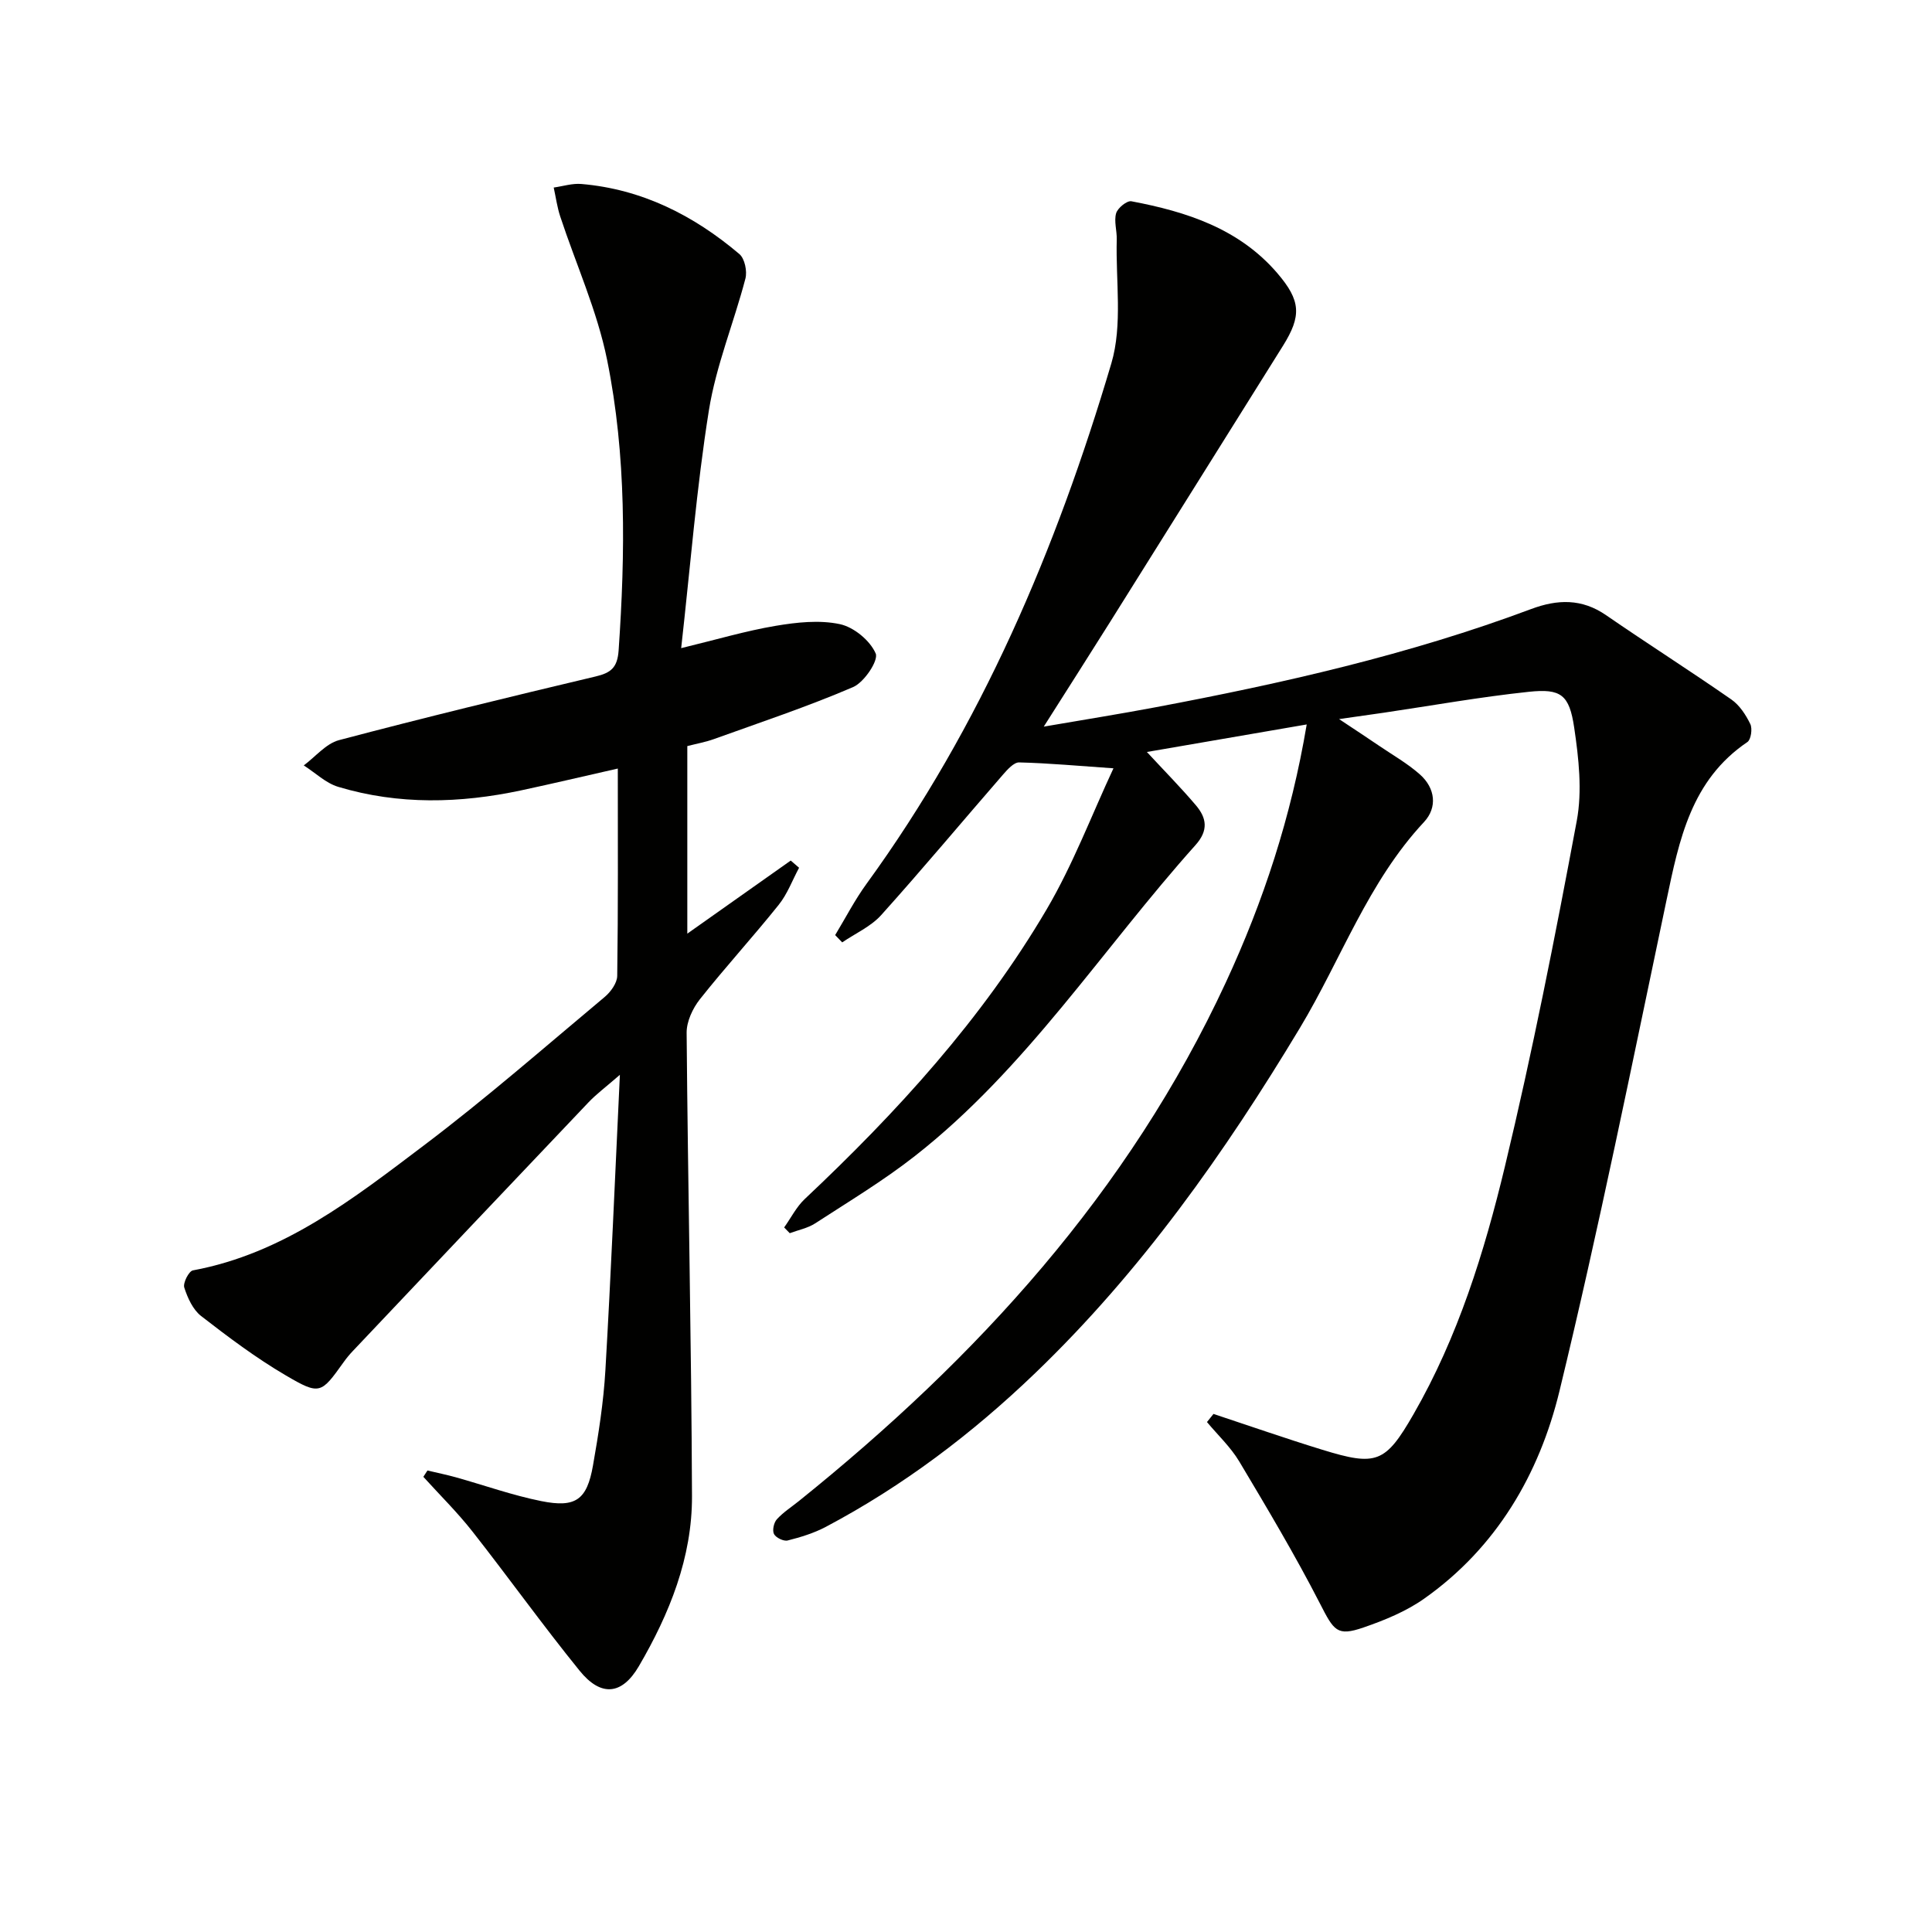 <svg enable-background="new 0 0 400 400" viewBox="0 0 400 400" xmlns="http://www.w3.org/2000/svg"><path d="m251.24 292.74c7.5 2.48 14.96 5.09 22.51 7.41 11.21 3.45 13.07 2.8 18.91-7.36 9.2-15.99 14.65-33.53 18.91-51.26 5.69-23.68 10.41-47.62 14.88-71.57 1.16-6.21.41-12.97-.53-19.31-1.01-6.84-2.75-8.12-9.39-7.42-10.05 1.06-20.03 2.85-30.04 4.33-2.58.38-5.16.74-9.25 1.32 3.46 2.3 5.86 3.87 8.22 5.48 2.88 1.96 5.95 3.7 8.53 5.99 3.18 2.83 3.65 6.83.83 9.85-11.59 12.41-17.14 28.41-25.68 42.61-15.6 25.93-32.94 50.47-54.85 71.51-13.02 12.51-27.33 23.34-43.33 31.81-2.45 1.29-5.18 2.13-7.88 2.81-.83.21-2.43-.57-2.83-1.33-.39-.75-.04-2.37.59-3.06 1.32-1.45 3.04-2.55 4.58-3.79 36.9-29.67 68.24-63.93 88.38-107.37 7.77-16.77 13.52-34.23 16.74-53.4-11.25 1.94-22.06 3.8-33.09 5.7 3.6 3.89 7.02 7.35 10.15 11.04 2.21 2.61 2.66 5.17-.09 8.24-19.29 21.53-35.02 46.3-58.09 64.37-6.52 5.11-13.68 9.42-20.64 13.94-1.54 1-3.5 1.38-5.27 2.04-.39-.4-.77-.8-1.16-1.19 1.41-1.97 2.53-4.25 4.26-5.88 19.11-17.99 36.74-37.28 50.09-59.98 5.49-9.34 9.36-19.64 13.83-29.2-7.27-.5-13.39-1.07-19.52-1.22-1.11-.03-2.45 1.49-3.38 2.56-8.41 9.67-16.62 19.52-25.19 29.05-2.14 2.38-5.35 3.79-8.07 5.65-.49-.5-.97-1.01-1.46-1.51 2.15-3.55 4.06-7.27 6.49-10.61 23.78-32.69 39.3-69.33 50.69-107.75 2.36-7.97.89-17.08 1.12-25.66.05-1.82-.6-3.77-.13-5.42.31-1.09 2.24-2.66 3.16-2.49 11.42 2.16 22.28 5.65 30.21 14.88 4.89 5.7 5.05 8.85 1.16 15.07-11.91 19.02-23.8 38.05-35.72 57.06-4.31 6.87-8.68 13.7-13.79 21.76 8.5-1.46 15.76-2.62 22.99-3.98 26.45-4.98 52.65-10.91 77.93-20.37 5.44-2.03 10.47-2.19 15.49 1.27 8.58 5.91 17.39 11.51 25.95 17.46 1.69 1.18 3 3.18 3.92 5.08.47.96.15 3.22-.6 3.73-11.65 7.87-14.12 20.23-16.75 32.76-7.14 33.93-13.99 67.94-22.16 101.62-4.17 17.18-13.04 32.42-28.02 42.98-3.73 2.63-8.18 4.46-12.54 5.96-5.52 1.9-6.13.69-9.05-5-5.14-10.01-10.91-19.69-16.68-29.36-1.79-2.99-4.43-5.46-6.69-8.17.46-.59.9-1.14 1.35-1.68z" fill="#010100"/><path d="m88.5 304.45c1.96.47 3.94.87 5.88 1.41 5.9 1.65 11.71 3.73 17.7 4.93 7.12 1.43 9.44-.27 10.69-7.37 1.15-6.53 2.19-13.13 2.57-19.73 1.16-19.89 1.98-39.8 3-61.16-2.91 2.53-4.84 3.96-6.48 5.68-16.29 17.13-32.54 34.3-48.79 51.48-.69.72-1.33 1.5-1.91 2.31-4.71 6.58-4.91 6.92-12.06 2.72-6.12-3.59-11.85-7.9-17.46-12.25-1.7-1.32-2.8-3.75-3.49-5.9-.3-.95.95-3.4 1.79-3.55 18.74-3.47 33.25-14.87 47.8-25.86 12.87-9.72 25.04-20.37 37.43-30.73 1.26-1.05 2.6-2.89 2.62-4.39.2-14.15.12-28.3.12-42.92-6.9 1.56-13.43 3.11-19.98 4.51-12.68 2.71-25.38 3.04-37.9-.72-2.59-.78-4.77-2.93-7.14-4.44 2.42-1.79 4.59-4.51 7.29-5.23 17.64-4.66 35.37-8.97 53.12-13.18 3.21-.76 4.53-1.84 4.78-5.42 1.39-20.16 1.63-40.33-2.39-60.15-2.05-10.13-6.44-19.78-9.7-29.67-.64-1.94-.91-3.99-1.35-5.99 1.91-.27 3.85-.9 5.72-.74 12.55 1.07 23.27 6.5 32.72 14.51 1.11.94 1.65 3.56 1.25 5.08-2.39 9.13-6.08 18.02-7.56 27.27-2.56 16.02-3.83 32.25-5.74 49.24 7.43-1.8 13.41-3.58 19.52-4.61 4.37-.74 9.08-1.26 13.32-.36 2.9.61 6.27 3.39 7.43 6.07.63 1.46-2.38 5.97-4.67 6.96-9.42 4.05-19.19 7.3-28.85 10.78-1.7.61-3.5.93-5.48 1.44v38.83c7.29-5.16 14.35-10.14 21.41-15.13.58.5 1.15.99 1.73 1.49-1.39 2.58-2.42 5.44-4.23 7.69-5.3 6.62-11.04 12.89-16.31 19.54-1.49 1.89-2.76 4.61-2.74 6.94.26 31.97.99 63.94 1.11 95.91.05 12.71-4.66 24.38-11 35.23-3.53 6.03-7.89 6.35-12.28.92-7.64-9.42-14.7-19.3-22.2-28.84-3.12-3.97-6.75-7.54-10.14-11.29.29-.44.57-.88.85-1.31z" fill="#010100"/></svg>